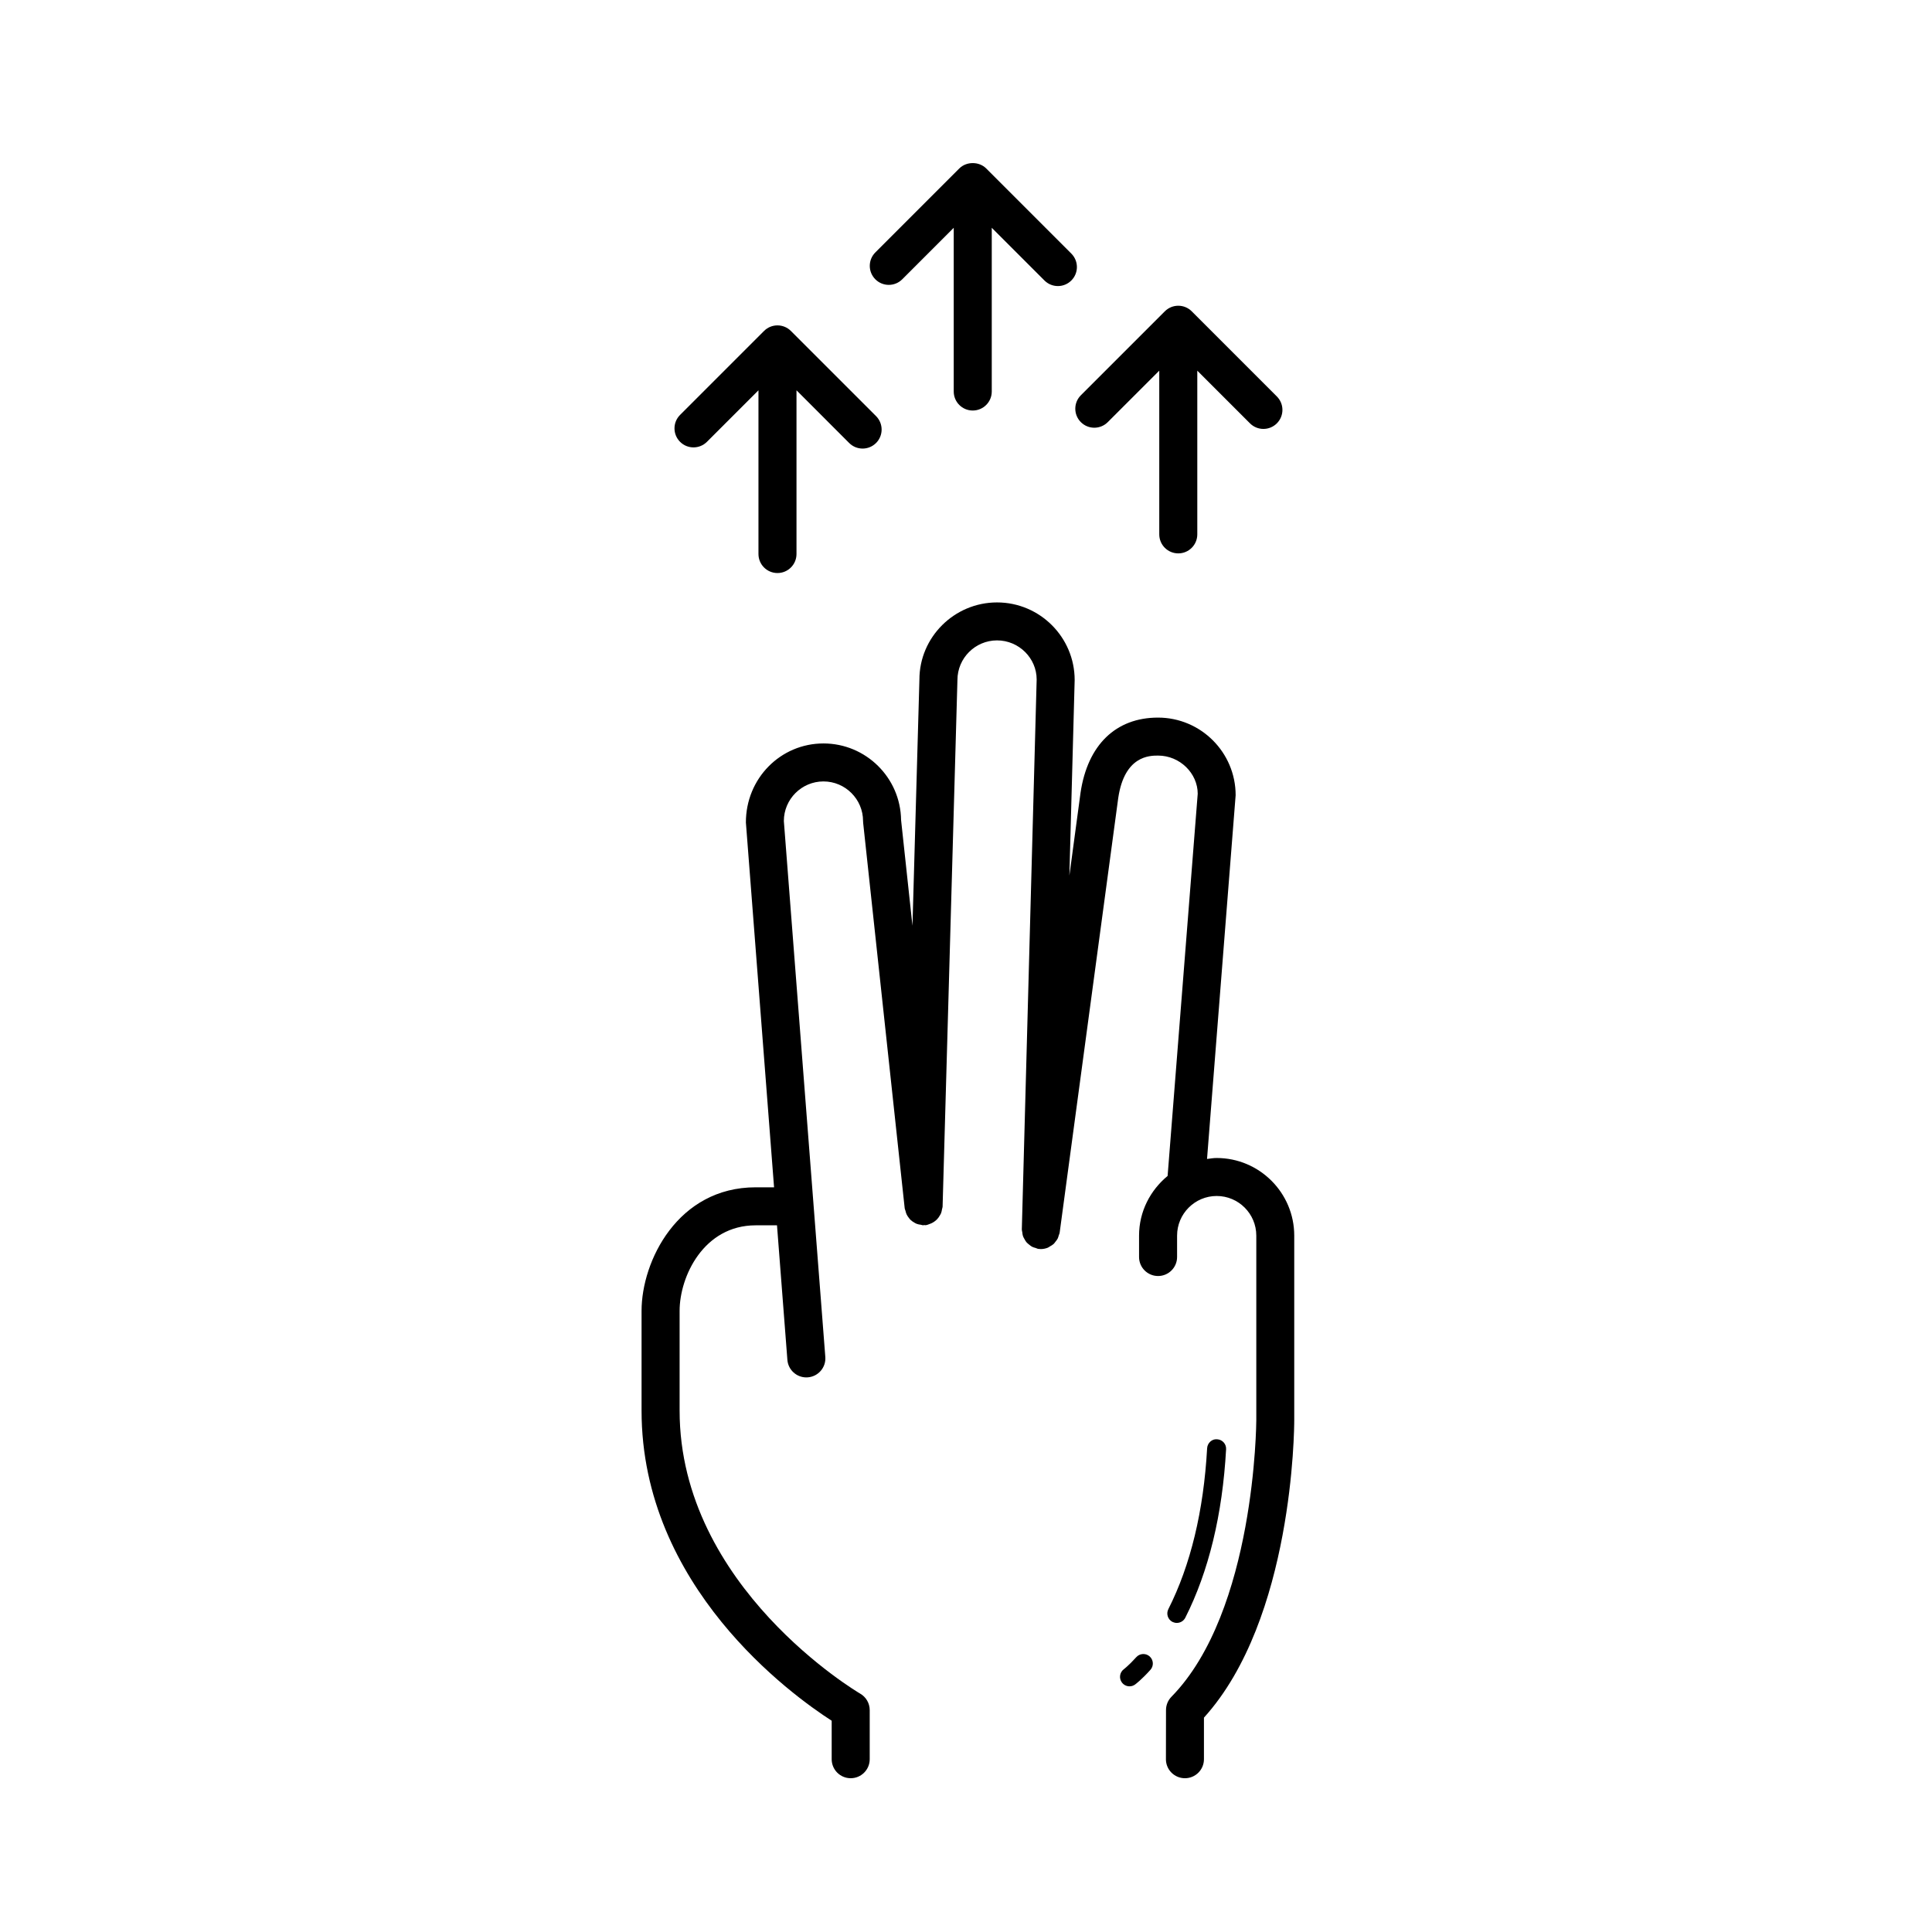 <?xml version="1.0" encoding="UTF-8"?>
<!-- Uploaded to: ICON Repo, www.iconrepo.com, Generator: ICON Repo Mixer Tools -->
<svg fill="#000000" width="800px" height="800px" version="1.1" viewBox="144 144 512 512" xmlns="http://www.w3.org/2000/svg">
 <g>
  <path d="m452.98 610.21c0 2.785 2.254 5.039 5.039 5.039 2.785 0 5.039-2.254 5.039-5.039v-11.02c23.648-26.086 23.93-76.648 23.93-78.824v-48.91c0-11.348-9.23-20.574-20.57-20.574-0.871 0-1.699 0.152-2.543 0.258l7.582-96.398c0-11.34-9.23-20.57-20.57-20.57-11.176 0-18.652 7.231-20.531 19.895l-2.961 21.98 1.402-51.828c0-11.34-9.23-20.57-20.57-20.57-11.348 0-20.574 9.23-20.574 20.43l-1.84 65.25-3.019-28.031c-0.156-11.211-9.324-20.277-20.57-20.277-11.34 0-20.57 9.23-20.555 20.957l7.465 96.672h-4.883c-20.621 0-30.23 19.543-30.23 32.746v26.449c0 46.629 39.734 75.316 50.383 82.168v10.195c0 2.785 2.254 5.039 5.039 5.039 2.785 0 5.039-2.254 5.039-5.039v-13.012c0-1.797-0.961-3.465-2.523-4.363-0.48-0.277-47.855-28.191-47.855-74.988v-26.449c0-9.141 6.402-22.672 20.152-22.672h5.656l2.754 35.656c0.207 2.641 2.414 4.648 5.019 4.648 0.125 0 0.262-0.004 0.395-0.016 2.777-0.215 4.852-2.637 4.637-5.41l-10.988-142.02c0-5.785 4.711-10.496 10.496-10.496 5.785 0 10.496 4.711 10.496 10.496 0 0.18 0.012 0.359 0.031 0.539l11.004 102.1c0.023 0.238 0.145 0.43 0.203 0.648 0.082 0.312 0.145 0.613 0.277 0.902 0.16 0.359 0.379 0.664 0.613 0.969 0.145 0.18 0.273 0.367 0.438 0.527 0.309 0.301 0.656 0.527 1.031 0.742 0.191 0.105 0.367 0.223 0.57 0.301 0.363 0.145 0.746 0.211 1.148 0.266 0.203 0.031 0.371 0.125 0.578 0.137 0.102-0.004 0.188-0.051 0.289-0.059 0.137-0.004 0.258 0.051 0.398 0.035 0.441-0.047 0.82-0.23 1.219-0.383 0.031-0.012 0.059-0.016 0.086-0.023 0.559-0.227 1.047-0.535 1.48-0.934 0.059-0.051 0.125-0.102 0.18-0.156 0.324-0.324 0.574-0.68 0.801-1.078 0.125-0.211 0.246-0.406 0.336-0.641 0.125-0.328 0.188-0.664 0.242-1.02 0.035-0.215 0.141-0.402 0.152-0.637l3.934-139.61c0-5.785 4.711-10.496 10.5-10.496 5.785 0 10.496 4.711 10.496 10.359l-3.934 145.77c-0.004 0.262 0.098 0.484 0.125 0.734 0.039 0.332 0.066 0.66 0.172 0.973 0.105 0.316 0.266 0.586 0.434 0.871 0.156 0.277 0.297 0.551 0.504 0.789 0.211 0.246 0.465 0.438 0.719 0.645 0.25 0.203 0.484 0.398 0.77 0.551 0.297 0.156 0.621 0.238 0.953 0.328 0.238 0.07 0.438 0.207 0.691 0.238 0.16 0.02 0.324 0.023 0.48 0.031 0.02 0 0.035 0.012 0.055 0.016h0.141c0.648 0 1.27-0.137 1.848-0.367 0.211-0.082 0.371-0.23 0.57-0.344 0.344-0.191 0.684-0.379 0.973-0.641 0.188-0.172 0.312-0.383 0.469-0.578 0.227-0.281 0.457-0.555 0.621-0.887 0.121-0.246 0.176-0.516 0.258-0.781 0.082-0.262 0.215-0.488 0.25-0.77l15.523-115.18c1.664-11.23 8.352-11.23 10.555-11.23 5.785 0 10.496 4.711 10.508 10.102l-7.981 101.3c-4.578 3.777-7.566 9.422-7.566 15.809v5.668c0 2.785 2.254 5.039 5.039 5.039s5.039-2.254 5.039-5.039v-5.668c0-5.789 4.711-10.5 10.496-10.5s10.496 4.711 10.496 10.5v48.91c0 0.504-0.258 50.629-22.488 73.305-0.926 0.945-1.441 2.207-1.441 3.527l-0.02 13.012z"/>
  <path d="m455.87 574.09c0.922 0 1.805-0.508 2.246-1.379 6.211-12.297 9.848-27.316 10.812-44.637 0.082-1.387-0.984-2.578-2.379-2.648-1.355-0.145-2.574 0.988-2.648 2.379-0.926 16.621-4.383 30.965-10.281 42.641-0.625 1.246-0.125 2.754 1.113 3.387 0.367 0.168 0.754 0.258 1.137 0.258z"/>
  <path d="m445.12 583.17c-1.961 2.18-3.273 3.176-3.289 3.184-1.113 0.828-1.344 2.41-0.523 3.516 0.5 0.672 1.258 1.023 2.023 1.023 0.52 0 1.039-0.156 1.484-0.488 0.172-0.125 1.742-1.309 4.051-3.875 0.934-1.031 0.848-2.625-0.191-3.559-1.023-0.918-2.625-0.836-3.555 0.199z"/>
  <path d="m350.04 230.23c-1.34 0-2.621 0.527-3.562 1.477l-22.254 22.254c-1.969 1.969-1.969 5.152 0 7.125 1.969 1.969 5.152 1.969 7.125 0l13.652-13.652v43.387c0 2.785 2.254 5.039 5.039 5.039s5.039-2.254 5.039-5.039v-43.387l13.961 13.965c0.984 0.984 2.273 1.477 3.562 1.477 1.289 0 2.578-0.492 3.562-1.477 1.969-1.969 1.969-5.152 0-7.125l-22.566-22.566c-0.938-0.949-2.219-1.477-3.559-1.477z"/>
  <path d="m459.82 226.5c-1.969-1.969-5.152-1.969-7.125 0l-22.254 22.25c-1.969 1.969-1.969 5.152 0 7.125 1.969 1.969 5.152 1.969 7.125 0l13.652-13.648v43.387c0 2.785 2.254 5.039 5.039 5.039 2.785 0 5.039-2.254 5.039-5.039v-43.383l13.961 13.961c0.984 0.984 2.273 1.477 3.562 1.477 1.289 0 2.578-0.492 3.562-1.477 1.969-1.969 1.969-5.152 0-7.125z"/>
  <path d="m405.35 188.64c-1.891-1.891-5.234-1.891-7.125 0l-22.25 22.254c-1.969 1.969-1.969 5.152 0 7.125 1.969 1.969 5.152 1.969 7.125 0l13.648-13.652v43.387c0 2.785 2.254 5.039 5.039 5.039s5.039-2.254 5.039-5.039v-43.387l13.965 13.965c0.984 0.984 2.273 1.477 3.562 1.477 1.289 0 2.578-0.492 3.562-1.477 1.969-1.969 1.969-5.152 0-7.125z"/>
 </g>
</svg>